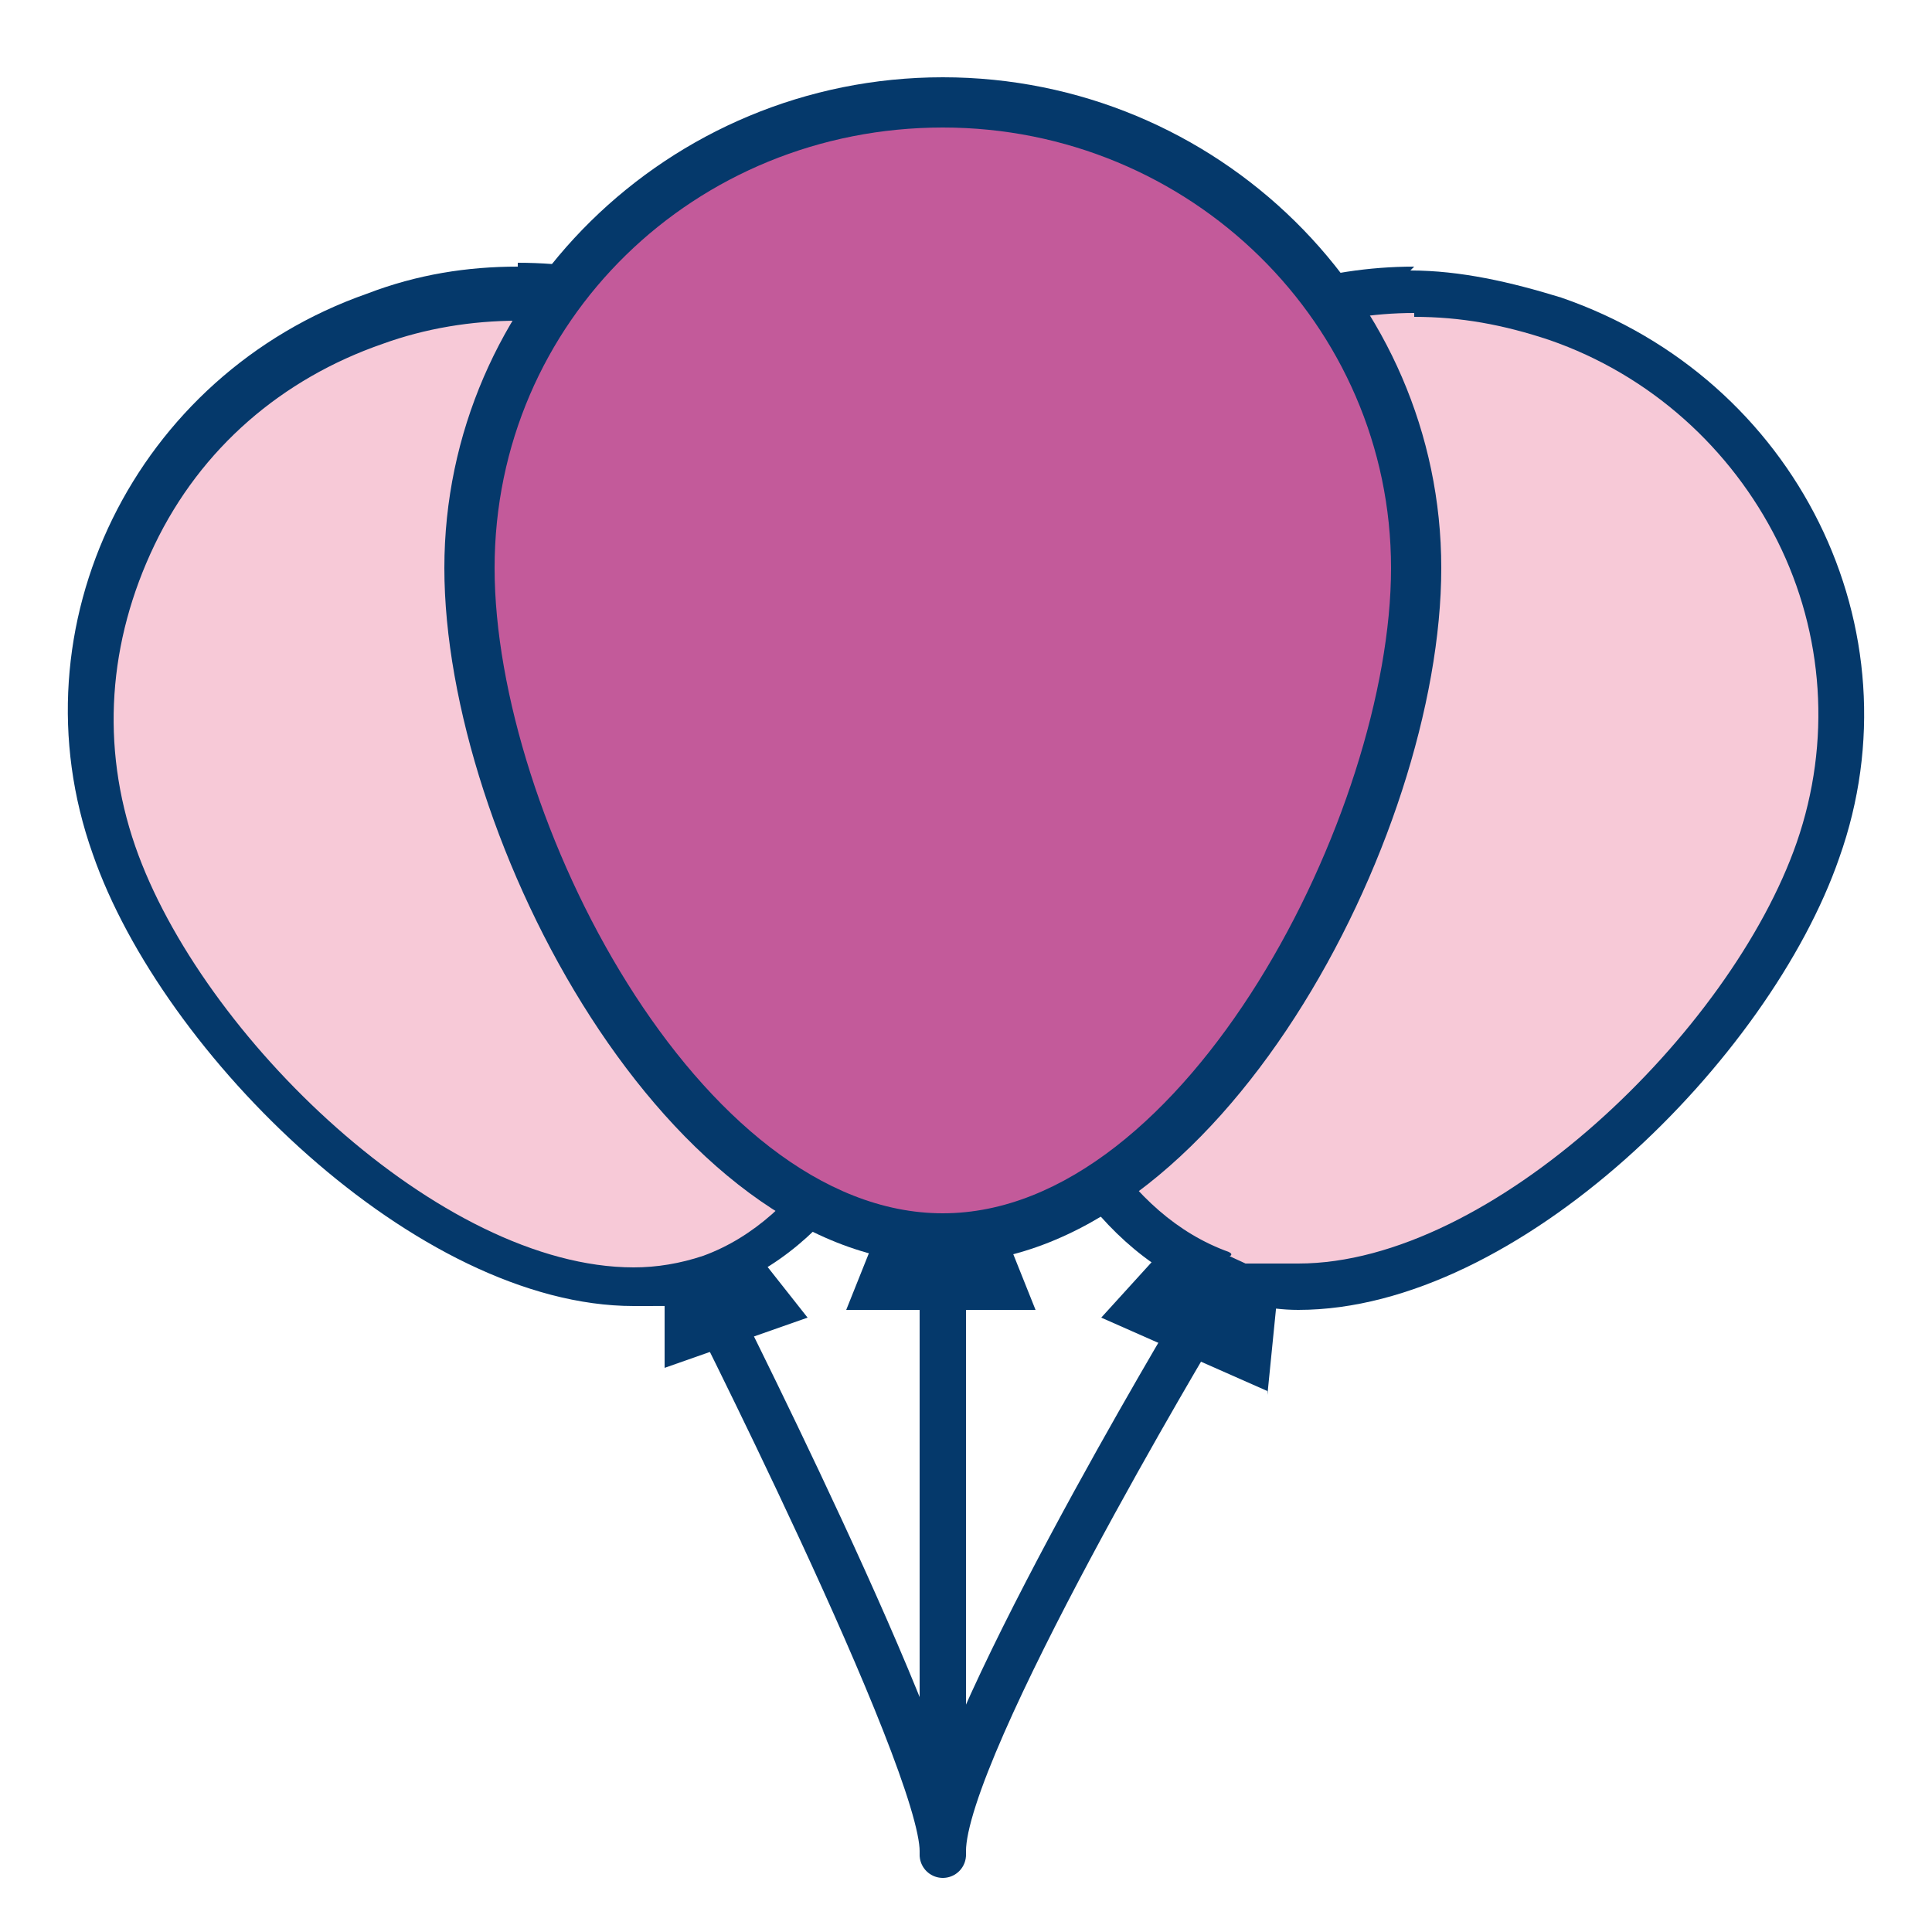 <?xml version="1.0" encoding="UTF-8"?>
<svg xmlns="http://www.w3.org/2000/svg" version="1.1" viewBox="0 0 50 50">
  <defs>
    <style>
      .cls-1 {
        fill: #c35a9a;
      }

      .cls-2 {
        fill: none;
        stroke: #05396b;
        stroke-linecap: round;
        stroke-miterlimit: 12.5;
        stroke-width: 1.2px;
      }

      .cls-3 {
        fill:#f7c9d7;
      }

      .cls-4 {
        fill: #05396b;
      }
    </style>
  </defs>
  <!-- Generator: Adobe Illustrator 28.6.0, SVG Export Plug-In . SVG Version: 1.2.0 Build 709)  -->
  <g>
    <g id="Layer_1">
      <g>
        <path class="cls-2" d="M31,34.2s-6.6,11-6.6,13.7"/>
        <path class="cls-3" d="M33.6,33.3c-.7,0-1.4-.1-2-.3-5.6-2-7.2-12.6-5.2-18.2,1.5-4.3,5.6-7.2,10.2-7.2s2.5.2,3.7.6c2.8,1,5,2.9,6.3,5.5,1.3,2.6,1.5,5.5.5,8.2-1.8,5.1-8.2,11.3-13.5,11.3Z"/>
        <path class="cls-4" d="M36.6,8.2h0c1.2,0,2.3.2,3.5.6,2.6.9,4.7,2.8,5.9,5.2,1.2,2.4,1.4,5.2.5,7.8-1.7,4.9-7.9,10.9-12.9,10.9s-1.2,0-1.8-.3c-5.3-1.9-6.7-12-4.8-17.5,1.4-4,5.3-6.8,9.6-6.8M36.6,6.9c-4.7,0-9.2,2.9-10.8,7.6-2.1,5.9-.4,16.9,5.6,19,.7.2,1.4.4,2.2.4,5.7,0,12.2-6.5,14-11.7,2.1-5.9-1.1-12.4-7.2-14.5-1.3-.4-2.6-.7-3.9-.7h0Z"/>
        <path class="cls-4" d="M32.8,36l-4.3-1.9,2-2.2,2.6,1.2-.3,3Z"/>
        <path class="cls-2" d="M18.1,33.1s6.3,12.4,6.3,14.8"/>
        <path class="cls-3" d="M16.4,33.3c-5.3,0-11.7-6.2-13.5-11.3-.9-2.7-.8-5.6.5-8.2,1.3-2.6,3.5-4.6,6.3-5.5,1.2-.4,2.4-.6,3.7-.6,4.6,0,8.7,2.9,10.2,7.2,2,5.6.4,16.3-5.2,18.2-.6.2-1.3.3-2,.3h0Z"/>
        <path class="cls-4" d="M13.4,8.2c4.3,0,8.2,2.7,9.6,6.8,1.9,5.4.4,15.6-4.8,17.5-.6.2-1.2.3-1.8.3-5,0-11.2-6-12.9-10.9-.9-2.6-.7-5.3.5-7.8,1.2-2.5,3.3-4.3,5.9-5.2,1.1-.4,2.3-.6,3.5-.6M13.4,6.9c-1.3,0-2.6.2-3.9.7C3.5,9.7.3,16.2,2.4,22.1c1.8,5.2,8.4,11.7,14,11.7s1.5-.1,2.2-.4c6-2.1,7.7-13.1,5.6-19-1.6-4.7-6-7.6-10.8-7.6h0Z"/>
        <path class="cls-4" d="M17.2,35.4l3.7-1.3-1.5-1.9-2.2.8v2.4Z"/>
        <path class="cls-2" d="M24.4,29.3v18.7"/>
        <path class="cls-1" d="M24.4,32c-6.6,0-12.2-10.7-12.2-17.3S17.6,2.6,24.4,2.6s12.2,5.4,12.2,12.1-5.6,17.3-12.2,17.3Z"/>
        <path class="cls-4" d="M24.4,3.3c6.4,0,11.6,5.1,11.6,11.4s-5.3,16.7-11.6,16.7-11.6-10.3-11.6-16.7S18,3.3,24.4,3.3M24.4,2c-7.1,0-12.9,5.7-12.9,12.7s5.8,18,12.9,18,12.9-11,12.9-18S31.5,2,24.4,2h0Z"/>
        <path class="cls-4" d="M26.8,33.9h-4.9l1-2.5h2.9l1,2.5Z"/>
      </g>
    </g>
  </g>
</svg>
